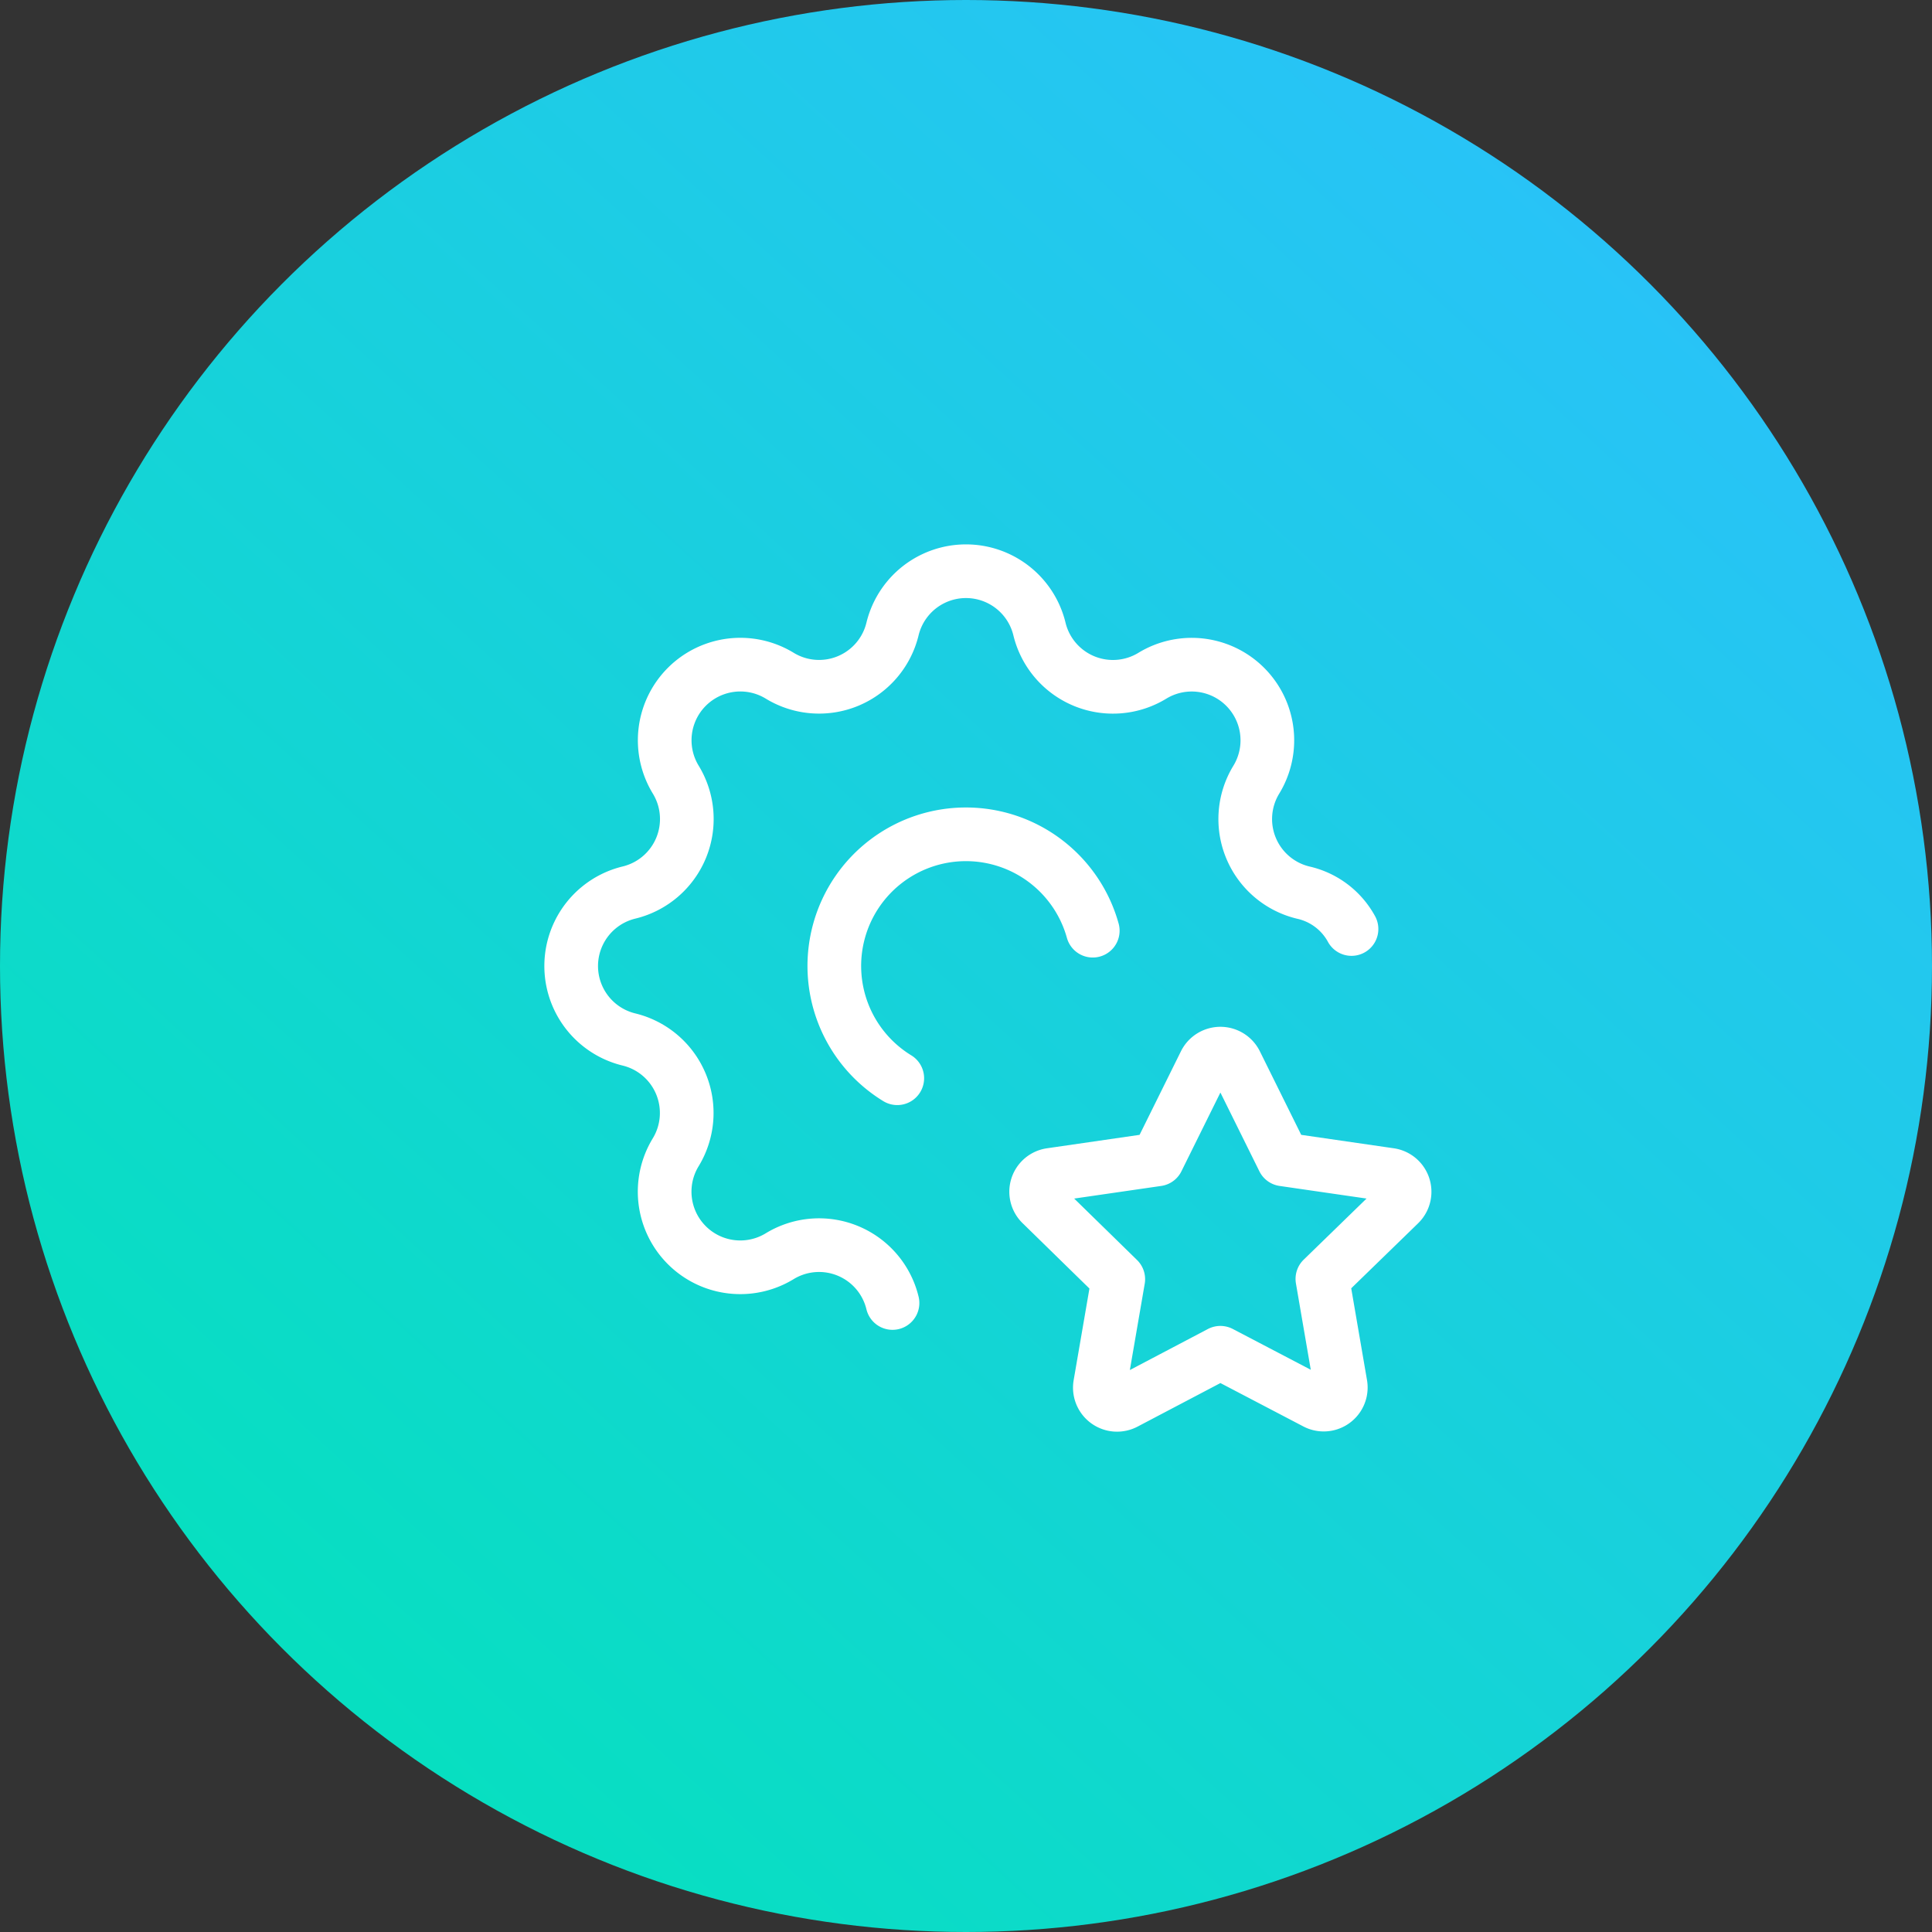 <svg xmlns="http://www.w3.org/2000/svg" xmlns:xlink="http://www.w3.org/1999/xlink" id="_3" data-name="3" width="54" height="54" viewBox="0 0 54 54"><rect x="0" y="0" width="54" height="54" fill="#333333" stroke="none"/><defs><linearGradient id="linear-gradient" x1="0.912" x2="0" y2="1" gradientUnits="objectBoundingBox"><stop offset="0" stop-color="#2dbfff"></stop><stop offset="1" stop-color="#00e5b5"></stop></linearGradient></defs><circle id="Ellipse_515" data-name="Ellipse 515" cx="27" cy="27" r="27" fill="url(#linear-gradient)"></circle><g id="_3-2" data-name="3" transform="translate(12.288 12.288)"><path id="Path_24997" data-name="Path 24997" d="M0,0H29.424V29.424H0Z" fill="none"></path><path id="Path_24998" data-name="Path 24998" d="M11.98,23.453a2.112,2.112,0,0,0-3.154-1.307A2.114,2.114,0,0,1,5.92,19.241a2.114,2.114,0,0,0-1.306-3.153,2.113,2.113,0,0,1,0-4.107A2.114,2.114,0,0,0,5.922,8.826,2.114,2.114,0,0,1,8.827,5.92,2.112,2.112,0,0,0,11.98,4.615a2.113,2.113,0,0,1,4.107,0,2.114,2.114,0,0,0,3.154,1.307,2.114,2.114,0,0,1,2.906,2.906,2.114,2.114,0,0,0,1.306,3.153A2.047,2.047,0,0,1,24.809,13" transform="translate(0.678 0.678)" fill="none" stroke="#fff" stroke-linecap="round" stroke-linejoin="round" stroke-width="1.5"></path><path id="Path_24999" data-name="Path 24999" d="M16.222,11.692a3.679,3.679,0,1,0-5.464,4.124" transform="translate(2.033 2.033)" fill="none" stroke="#fff" stroke-linecap="round" stroke-linejoin="round" stroke-width="1.5"></path><path id="Path_25000" data-name="Path 25000" d="M18.749,22.358l-2.663,1.4a.481.481,0,0,1-.7-.5l.509-2.956L13.745,18.2a.477.477,0,0,1,.266-.815l2.977-.432,1.331-2.689a.481.481,0,0,1,.861,0l1.331,2.689,2.977.432a.478.478,0,0,1,.266.815L21.6,20.294l.508,2.955a.478.478,0,0,1-.7.5Z" transform="translate(3.073 3.164)" fill="none" stroke="#fff" stroke-linecap="round" stroke-linejoin="round" stroke-width="1.5"></path></g></svg>